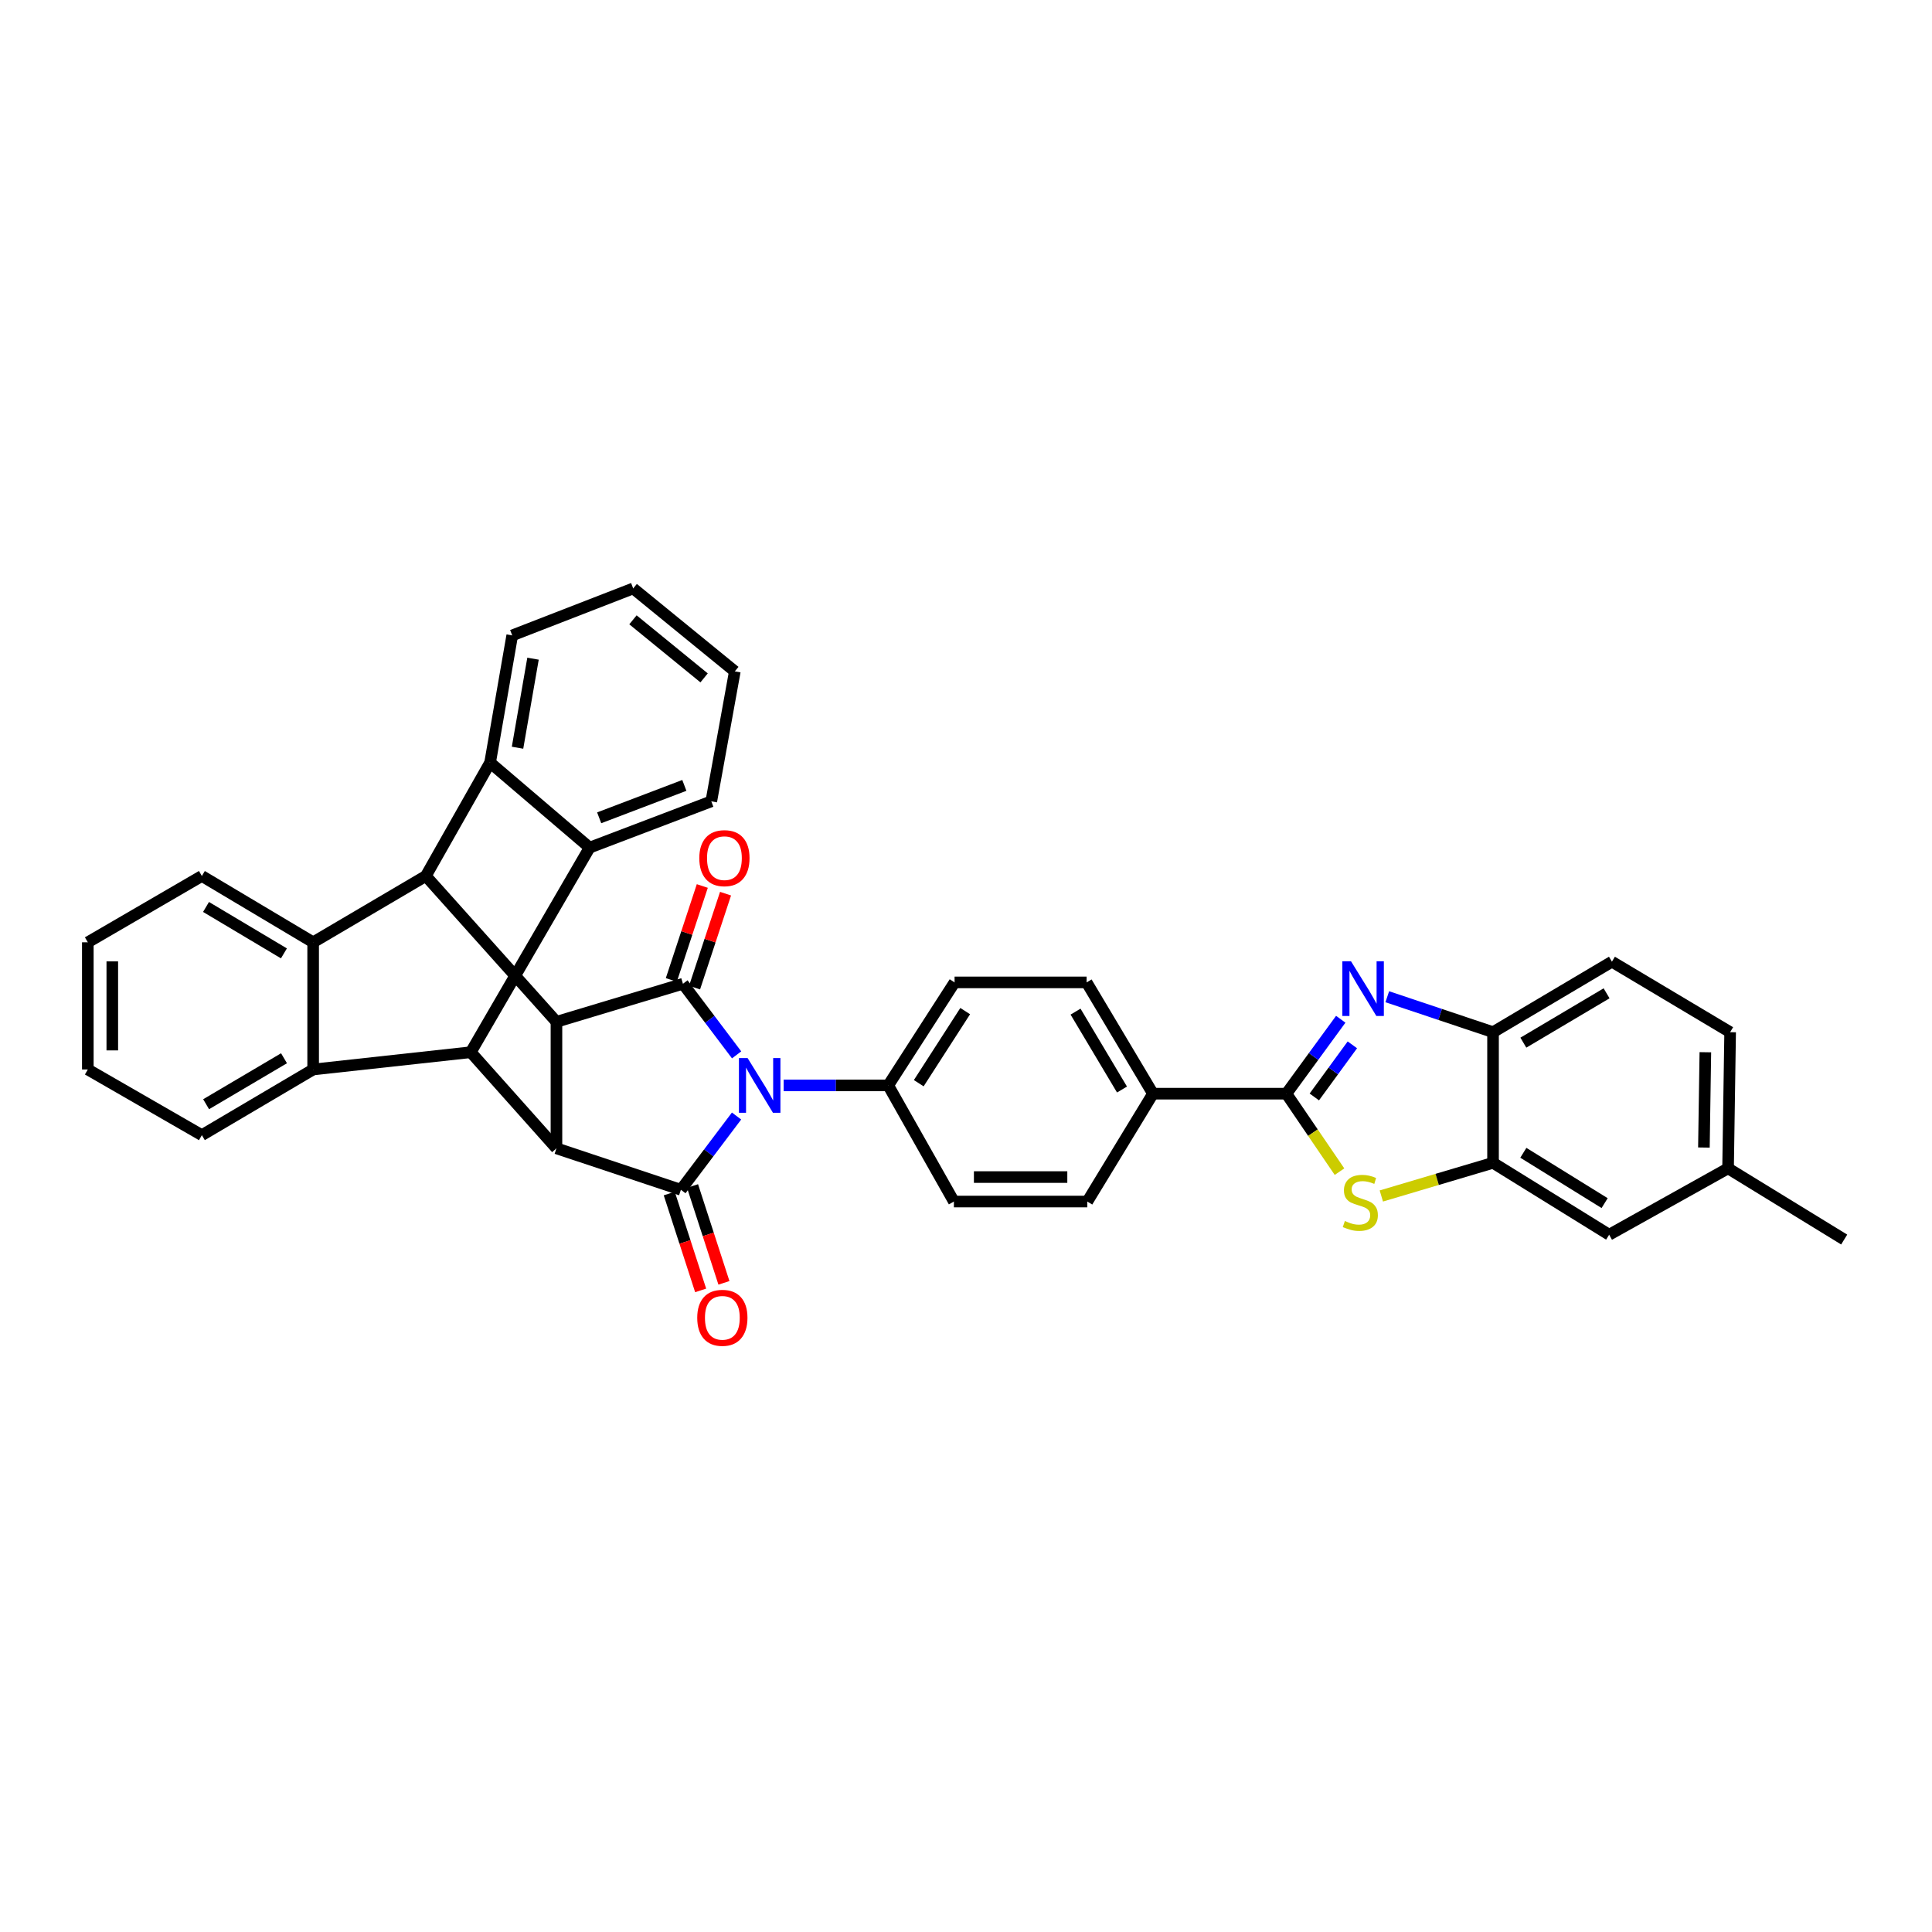 <?xml version='1.0' encoding='iso-8859-1'?>
<svg version='1.1' baseProfile='full'
              xmlns='http://www.w3.org/2000/svg'
                      xmlns:rdkit='http://www.rdkit.org/xml'
                      xmlns:xlink='http://www.w3.org/1999/xlink'
                  xml:space='preserve'
width='1000px' height='1000px' viewBox='0 0 1000 1000'>
<!-- END OF HEADER -->
<rect style='opacity:1.0;fill:#FFFFFF;stroke:none' width='1000' height='1000' x='0' y='0'> </rect>
<path class='bond-0' d='M 381.273,545.994 L 367.382,527.595' style='fill:none;fill-rule:evenodd;stroke:#0000FF;stroke-width:6px;stroke-linecap:butt;stroke-linejoin:miter;stroke-opacity:1' />
<path class='bond-0' d='M 367.382,527.595 L 353.491,509.197' style='fill:none;fill-rule:evenodd;stroke:#000000;stroke-width:6px;stroke-linecap:butt;stroke-linejoin:miter;stroke-opacity:1' />
<path class='bond-1' d='M 381.241,577.653 L 366.835,596.737' style='fill:none;fill-rule:evenodd;stroke:#0000FF;stroke-width:6px;stroke-linecap:butt;stroke-linejoin:miter;stroke-opacity:1' />
<path class='bond-1' d='M 366.835,596.737 L 352.429,615.82' style='fill:none;fill-rule:evenodd;stroke:#000000;stroke-width:6px;stroke-linecap:butt;stroke-linejoin:miter;stroke-opacity:1' />
<path class='bond-15' d='M 405.612,561.801 L 432.676,561.801' style='fill:none;fill-rule:evenodd;stroke:#0000FF;stroke-width:6px;stroke-linecap:butt;stroke-linejoin:miter;stroke-opacity:1' />
<path class='bond-15' d='M 432.676,561.801 L 459.741,561.801' style='fill:none;fill-rule:evenodd;stroke:#000000;stroke-width:6px;stroke-linecap:butt;stroke-linejoin:miter;stroke-opacity:1' />
<path class='bond-2' d='M 353.491,509.197 L 288.021,528.89' style='fill:none;fill-rule:evenodd;stroke:#000000;stroke-width:6px;stroke-linecap:butt;stroke-linejoin:miter;stroke-opacity:1' />
<path class='bond-18' d='M 359.507,511.181 L 367.524,486.87' style='fill:none;fill-rule:evenodd;stroke:#000000;stroke-width:6px;stroke-linecap:butt;stroke-linejoin:miter;stroke-opacity:1' />
<path class='bond-18' d='M 367.524,486.87 L 375.541,462.558' style='fill:none;fill-rule:evenodd;stroke:#FF0000;stroke-width:6px;stroke-linecap:butt;stroke-linejoin:miter;stroke-opacity:1' />
<path class='bond-18' d='M 347.476,507.214 L 355.493,482.902' style='fill:none;fill-rule:evenodd;stroke:#000000;stroke-width:6px;stroke-linecap:butt;stroke-linejoin:miter;stroke-opacity:1' />
<path class='bond-18' d='M 355.493,482.902 L 363.51,458.59' style='fill:none;fill-rule:evenodd;stroke:#FF0000;stroke-width:6px;stroke-linecap:butt;stroke-linejoin:miter;stroke-opacity:1' />
<path class='bond-3' d='M 352.429,615.82 L 288.021,594.367' style='fill:none;fill-rule:evenodd;stroke:#000000;stroke-width:6px;stroke-linecap:butt;stroke-linejoin:miter;stroke-opacity:1' />
<path class='bond-17' d='M 346.403,617.774 L 354.53,642.841' style='fill:none;fill-rule:evenodd;stroke:#000000;stroke-width:6px;stroke-linecap:butt;stroke-linejoin:miter;stroke-opacity:1' />
<path class='bond-17' d='M 354.53,642.841 L 362.656,667.909' style='fill:none;fill-rule:evenodd;stroke:#FF0000;stroke-width:6px;stroke-linecap:butt;stroke-linejoin:miter;stroke-opacity:1' />
<path class='bond-17' d='M 358.454,613.867 L 366.581,638.934' style='fill:none;fill-rule:evenodd;stroke:#000000;stroke-width:6px;stroke-linecap:butt;stroke-linejoin:miter;stroke-opacity:1' />
<path class='bond-17' d='M 366.581,638.934 L 374.708,664.002' style='fill:none;fill-rule:evenodd;stroke:#FF0000;stroke-width:6px;stroke-linecap:butt;stroke-linejoin:miter;stroke-opacity:1' />
<path class='bond-5' d='M 288.021,528.89 L 220.412,453.405' style='fill:none;fill-rule:evenodd;stroke:#000000;stroke-width:6px;stroke-linecap:butt;stroke-linejoin:miter;stroke-opacity:1' />
<path class='bond-36' d='M 288.021,528.89 L 288.021,594.367' style='fill:none;fill-rule:evenodd;stroke:#000000;stroke-width:6px;stroke-linecap:butt;stroke-linejoin:miter;stroke-opacity:1' />
<path class='bond-4' d='M 288.021,594.367 L 243.666,544.628' style='fill:none;fill-rule:evenodd;stroke:#000000;stroke-width:6px;stroke-linecap:butt;stroke-linejoin:miter;stroke-opacity:1' />
<path class='bond-8' d='M 243.666,544.628 L 305.195,438.73' style='fill:none;fill-rule:evenodd;stroke:#000000;stroke-width:6px;stroke-linecap:butt;stroke-linejoin:miter;stroke-opacity:1' />
<path class='bond-10' d='M 243.666,544.628 L 162.086,553.56' style='fill:none;fill-rule:evenodd;stroke:#000000;stroke-width:6px;stroke-linecap:butt;stroke-linejoin:miter;stroke-opacity:1' />
<path class='bond-9' d='M 220.412,453.405 L 162.086,487.738' style='fill:none;fill-rule:evenodd;stroke:#000000;stroke-width:6px;stroke-linecap:butt;stroke-linejoin:miter;stroke-opacity:1' />
<path class='bond-11' d='M 220.412,453.405 L 253.675,394.727' style='fill:none;fill-rule:evenodd;stroke:#000000;stroke-width:6px;stroke-linecap:butt;stroke-linejoin:miter;stroke-opacity:1' />
<path class='bond-6' d='M 665.836,566.088 L 596.776,566.088' style='fill:none;fill-rule:evenodd;stroke:#000000;stroke-width:6px;stroke-linecap:butt;stroke-linejoin:miter;stroke-opacity:1' />
<path class='bond-7' d='M 665.836,566.088 L 679.903,546.824' style='fill:none;fill-rule:evenodd;stroke:#000000;stroke-width:6px;stroke-linecap:butt;stroke-linejoin:miter;stroke-opacity:1' />
<path class='bond-7' d='M 679.903,546.824 L 693.97,527.56' style='fill:none;fill-rule:evenodd;stroke:#0000FF;stroke-width:6px;stroke-linecap:butt;stroke-linejoin:miter;stroke-opacity:1' />
<path class='bond-7' d='M 680.287,567.78 L 690.134,554.295' style='fill:none;fill-rule:evenodd;stroke:#000000;stroke-width:6px;stroke-linecap:butt;stroke-linejoin:miter;stroke-opacity:1' />
<path class='bond-7' d='M 690.134,554.295 L 699.981,540.811' style='fill:none;fill-rule:evenodd;stroke:#0000FF;stroke-width:6px;stroke-linecap:butt;stroke-linejoin:miter;stroke-opacity:1' />
<path class='bond-12' d='M 665.836,566.088 L 679.581,586.268' style='fill:none;fill-rule:evenodd;stroke:#000000;stroke-width:6px;stroke-linecap:butt;stroke-linejoin:miter;stroke-opacity:1' />
<path class='bond-12' d='M 679.581,586.268 L 693.327,606.448' style='fill:none;fill-rule:evenodd;stroke:#CCCC00;stroke-width:6px;stroke-linecap:butt;stroke-linejoin:miter;stroke-opacity:1' />
<path class='bond-14' d='M 718.052,515.91 L 745.424,525.082' style='fill:none;fill-rule:evenodd;stroke:#0000FF;stroke-width:6px;stroke-linecap:butt;stroke-linejoin:miter;stroke-opacity:1' />
<path class='bond-14' d='M 745.424,525.082 L 772.796,534.254' style='fill:none;fill-rule:evenodd;stroke:#000000;stroke-width:6px;stroke-linecap:butt;stroke-linejoin:miter;stroke-opacity:1' />
<path class='bond-28' d='M 305.195,438.73 L 368.166,414.765' style='fill:none;fill-rule:evenodd;stroke:#000000;stroke-width:6px;stroke-linecap:butt;stroke-linejoin:miter;stroke-opacity:1' />
<path class='bond-28' d='M 310.134,423.295 L 354.214,406.519' style='fill:none;fill-rule:evenodd;stroke:#000000;stroke-width:6px;stroke-linecap:butt;stroke-linejoin:miter;stroke-opacity:1' />
<path class='bond-39' d='M 305.195,438.73 L 253.675,394.727' style='fill:none;fill-rule:evenodd;stroke:#000000;stroke-width:6px;stroke-linecap:butt;stroke-linejoin:miter;stroke-opacity:1' />
<path class='bond-29' d='M 162.086,487.738 L 104.485,453.405' style='fill:none;fill-rule:evenodd;stroke:#000000;stroke-width:6px;stroke-linecap:butt;stroke-linejoin:miter;stroke-opacity:1' />
<path class='bond-29' d='M 146.959,493.47 L 106.638,469.437' style='fill:none;fill-rule:evenodd;stroke:#000000;stroke-width:6px;stroke-linecap:butt;stroke-linejoin:miter;stroke-opacity:1' />
<path class='bond-38' d='M 162.086,487.738 L 162.086,553.56' style='fill:none;fill-rule:evenodd;stroke:#000000;stroke-width:6px;stroke-linecap:butt;stroke-linejoin:miter;stroke-opacity:1' />
<path class='bond-26' d='M 162.086,553.56 L 104.485,587.554' style='fill:none;fill-rule:evenodd;stroke:#000000;stroke-width:6px;stroke-linecap:butt;stroke-linejoin:miter;stroke-opacity:1' />
<path class='bond-26' d='M 147.006,547.748 L 106.686,571.545' style='fill:none;fill-rule:evenodd;stroke:#000000;stroke-width:6px;stroke-linecap:butt;stroke-linejoin:miter;stroke-opacity:1' />
<path class='bond-27' d='M 253.675,394.727 L 265.126,328.884' style='fill:none;fill-rule:evenodd;stroke:#000000;stroke-width:6px;stroke-linecap:butt;stroke-linejoin:miter;stroke-opacity:1' />
<path class='bond-27' d='M 267.874,387.021 L 275.89,340.931' style='fill:none;fill-rule:evenodd;stroke:#000000;stroke-width:6px;stroke-linecap:butt;stroke-linejoin:miter;stroke-opacity:1' />
<path class='bond-13' d='M 714.974,619.039 L 743.885,610.455' style='fill:none;fill-rule:evenodd;stroke:#CCCC00;stroke-width:6px;stroke-linecap:butt;stroke-linejoin:miter;stroke-opacity:1' />
<path class='bond-13' d='M 743.885,610.455 L 772.796,601.87' style='fill:none;fill-rule:evenodd;stroke:#000000;stroke-width:6px;stroke-linecap:butt;stroke-linejoin:miter;stroke-opacity:1' />
<path class='bond-19' d='M 772.796,601.87 L 832.896,639.089' style='fill:none;fill-rule:evenodd;stroke:#000000;stroke-width:6px;stroke-linecap:butt;stroke-linejoin:miter;stroke-opacity:1' />
<path class='bond-19' d='M 788.481,596.682 L 830.551,622.735' style='fill:none;fill-rule:evenodd;stroke:#000000;stroke-width:6px;stroke-linecap:butt;stroke-linejoin:miter;stroke-opacity:1' />
<path class='bond-42' d='M 772.796,601.87 L 772.796,534.254' style='fill:none;fill-rule:evenodd;stroke:#000000;stroke-width:6px;stroke-linecap:butt;stroke-linejoin:miter;stroke-opacity:1' />
<path class='bond-20' d='M 772.796,534.254 L 834.332,497.767' style='fill:none;fill-rule:evenodd;stroke:#000000;stroke-width:6px;stroke-linecap:butt;stroke-linejoin:miter;stroke-opacity:1' />
<path class='bond-20' d='M 788.488,539.678 L 831.563,514.138' style='fill:none;fill-rule:evenodd;stroke:#000000;stroke-width:6px;stroke-linecap:butt;stroke-linejoin:miter;stroke-opacity:1' />
<path class='bond-21' d='M 459.741,561.801 L 494.088,508.487' style='fill:none;fill-rule:evenodd;stroke:#000000;stroke-width:6px;stroke-linecap:butt;stroke-linejoin:miter;stroke-opacity:1' />
<path class='bond-21' d='M 475.543,560.665 L 499.586,523.345' style='fill:none;fill-rule:evenodd;stroke:#000000;stroke-width:6px;stroke-linecap:butt;stroke-linejoin:miter;stroke-opacity:1' />
<path class='bond-22' d='M 459.741,561.801 L 493.736,621.915' style='fill:none;fill-rule:evenodd;stroke:#000000;stroke-width:6px;stroke-linecap:butt;stroke-linejoin:miter;stroke-opacity:1' />
<path class='bond-16' d='M 596.776,566.088 L 562.795,621.915' style='fill:none;fill-rule:evenodd;stroke:#000000;stroke-width:6px;stroke-linecap:butt;stroke-linejoin:miter;stroke-opacity:1' />
<path class='bond-37' d='M 596.776,566.088 L 562.429,508.487' style='fill:none;fill-rule:evenodd;stroke:#000000;stroke-width:6px;stroke-linecap:butt;stroke-linejoin:miter;stroke-opacity:1' />
<path class='bond-37' d='M 580.743,563.936 L 556.7,523.615' style='fill:none;fill-rule:evenodd;stroke:#000000;stroke-width:6px;stroke-linecap:butt;stroke-linejoin:miter;stroke-opacity:1' />
<path class='bond-25' d='M 832.896,639.089 L 894.446,604.728' style='fill:none;fill-rule:evenodd;stroke:#000000;stroke-width:6px;stroke-linecap:butt;stroke-linejoin:miter;stroke-opacity:1' />
<path class='bond-30' d='M 834.332,497.767 L 895.515,534.254' style='fill:none;fill-rule:evenodd;stroke:#000000;stroke-width:6px;stroke-linecap:butt;stroke-linejoin:miter;stroke-opacity:1' />
<path class='bond-24' d='M 494.088,508.487 L 562.429,508.487' style='fill:none;fill-rule:evenodd;stroke:#000000;stroke-width:6px;stroke-linecap:butt;stroke-linejoin:miter;stroke-opacity:1' />
<path class='bond-23' d='M 493.736,621.915 L 562.795,621.915' style='fill:none;fill-rule:evenodd;stroke:#000000;stroke-width:6px;stroke-linecap:butt;stroke-linejoin:miter;stroke-opacity:1' />
<path class='bond-23' d='M 504.095,609.246 L 552.437,609.246' style='fill:none;fill-rule:evenodd;stroke:#000000;stroke-width:6px;stroke-linecap:butt;stroke-linejoin:miter;stroke-opacity:1' />
<path class='bond-31' d='M 894.446,604.728 L 954.545,641.587' style='fill:none;fill-rule:evenodd;stroke:#000000;stroke-width:6px;stroke-linecap:butt;stroke-linejoin:miter;stroke-opacity:1' />
<path class='bond-43' d='M 894.446,604.728 L 895.515,534.254' style='fill:none;fill-rule:evenodd;stroke:#000000;stroke-width:6px;stroke-linecap:butt;stroke-linejoin:miter;stroke-opacity:1' />
<path class='bond-43' d='M 881.939,593.964 L 882.688,544.632' style='fill:none;fill-rule:evenodd;stroke:#000000;stroke-width:6px;stroke-linecap:butt;stroke-linejoin:miter;stroke-opacity:1' />
<path class='bond-33' d='M 104.485,587.554 L 45.455,553.56' style='fill:none;fill-rule:evenodd;stroke:#000000;stroke-width:6px;stroke-linecap:butt;stroke-linejoin:miter;stroke-opacity:1' />
<path class='bond-32' d='M 265.126,328.884 L 327.738,304.567' style='fill:none;fill-rule:evenodd;stroke:#000000;stroke-width:6px;stroke-linecap:butt;stroke-linejoin:miter;stroke-opacity:1' />
<path class='bond-35' d='M 368.166,414.765 L 380.342,347.493' style='fill:none;fill-rule:evenodd;stroke:#000000;stroke-width:6px;stroke-linecap:butt;stroke-linejoin:miter;stroke-opacity:1' />
<path class='bond-34' d='M 104.485,453.405 L 45.455,487.738' style='fill:none;fill-rule:evenodd;stroke:#000000;stroke-width:6px;stroke-linecap:butt;stroke-linejoin:miter;stroke-opacity:1' />
<path class='bond-40' d='M 327.738,304.567 L 380.342,347.493' style='fill:none;fill-rule:evenodd;stroke:#000000;stroke-width:6px;stroke-linecap:butt;stroke-linejoin:miter;stroke-opacity:1' />
<path class='bond-40' d='M 327.619,320.821 L 364.442,350.87' style='fill:none;fill-rule:evenodd;stroke:#000000;stroke-width:6px;stroke-linecap:butt;stroke-linejoin:miter;stroke-opacity:1' />
<path class='bond-41' d='M 45.455,553.56 L 45.455,487.738' style='fill:none;fill-rule:evenodd;stroke:#000000;stroke-width:6px;stroke-linecap:butt;stroke-linejoin:miter;stroke-opacity:1' />
<path class='bond-41' d='M 58.123,543.686 L 58.123,497.611' style='fill:none;fill-rule:evenodd;stroke:#000000;stroke-width:6px;stroke-linecap:butt;stroke-linejoin:miter;stroke-opacity:1' />
<path  class='atom-0' d='M 386.948 547.641
L 396.228 562.641
Q 397.148 564.121, 398.628 566.801
Q 400.108 569.481, 400.188 569.641
L 400.188 547.641
L 403.948 547.641
L 403.948 575.961
L 400.068 575.961
L 390.108 559.561
Q 388.948 557.641, 387.708 555.441
Q 386.508 553.241, 386.148 552.561
L 386.148 575.961
L 382.468 575.961
L 382.468 547.641
L 386.948 547.641
' fill='#0000FF'/>
<path  class='atom-8' d='M 699.279 497.557
L 708.559 512.557
Q 709.479 514.037, 710.959 516.717
Q 712.439 519.397, 712.519 519.557
L 712.519 497.557
L 716.279 497.557
L 716.279 525.877
L 712.399 525.877
L 702.439 509.477
Q 701.279 507.557, 700.039 505.357
Q 698.839 503.157, 698.479 502.477
L 698.479 525.877
L 694.799 525.877
L 694.799 497.557
L 699.279 497.557
' fill='#0000FF'/>
<path  class='atom-13' d='M 696.103 631.987
Q 696.423 632.107, 697.743 632.667
Q 699.063 633.227, 700.503 633.587
Q 701.983 633.907, 703.423 633.907
Q 706.103 633.907, 707.663 632.627
Q 709.223 631.307, 709.223 629.027
Q 709.223 627.467, 708.423 626.507
Q 707.663 625.547, 706.463 625.027
Q 705.263 624.507, 703.263 623.907
Q 700.743 623.147, 699.223 622.427
Q 697.743 621.707, 696.663 620.187
Q 695.623 618.667, 695.623 616.107
Q 695.623 612.547, 698.023 610.347
Q 700.463 608.147, 705.263 608.147
Q 708.543 608.147, 712.263 609.707
L 711.343 612.787
Q 707.943 611.387, 705.383 611.387
Q 702.623 611.387, 701.103 612.547
Q 699.583 613.667, 699.623 615.627
Q 699.623 617.147, 700.383 618.067
Q 701.183 618.987, 702.303 619.507
Q 703.463 620.027, 705.383 620.627
Q 707.943 621.427, 709.463 622.227
Q 710.983 623.027, 712.063 624.667
Q 713.183 626.267, 713.183 629.027
Q 713.183 632.947, 710.543 635.067
Q 707.943 637.147, 703.583 637.147
Q 701.063 637.147, 699.143 636.587
Q 697.263 636.067, 695.023 635.147
L 696.103 631.987
' fill='#CCCC00'/>
<path  class='atom-18' d='M 360.888 682.095
Q 360.888 675.295, 364.248 671.495
Q 367.608 667.695, 373.888 667.695
Q 380.168 667.695, 383.528 671.495
Q 386.888 675.295, 386.888 682.095
Q 386.888 688.975, 383.488 692.895
Q 380.088 696.775, 373.888 696.775
Q 367.648 696.775, 364.248 692.895
Q 360.888 689.015, 360.888 682.095
M 373.888 693.575
Q 378.208 693.575, 380.528 690.695
Q 382.888 687.775, 382.888 682.095
Q 382.888 676.535, 380.528 673.735
Q 378.208 670.895, 373.888 670.895
Q 369.568 670.895, 367.208 673.695
Q 364.888 676.495, 364.888 682.095
Q 364.888 687.815, 367.208 690.695
Q 369.568 693.575, 373.888 693.575
' fill='#FF0000'/>
<path  class='atom-19' d='M 361.958 444.18
Q 361.958 437.38, 365.318 433.58
Q 368.678 429.78, 374.958 429.78
Q 381.238 429.78, 384.598 433.58
Q 387.958 437.38, 387.958 444.18
Q 387.958 451.06, 384.558 454.98
Q 381.158 458.86, 374.958 458.86
Q 368.718 458.86, 365.318 454.98
Q 361.958 451.1, 361.958 444.18
M 374.958 455.66
Q 379.278 455.66, 381.598 452.78
Q 383.958 449.86, 383.958 444.18
Q 383.958 438.62, 381.598 435.82
Q 379.278 432.98, 374.958 432.98
Q 370.638 432.98, 368.278 435.78
Q 365.958 438.58, 365.958 444.18
Q 365.958 449.9, 368.278 452.78
Q 370.638 455.66, 374.958 455.66
' fill='#FF0000'/>
</svg>
